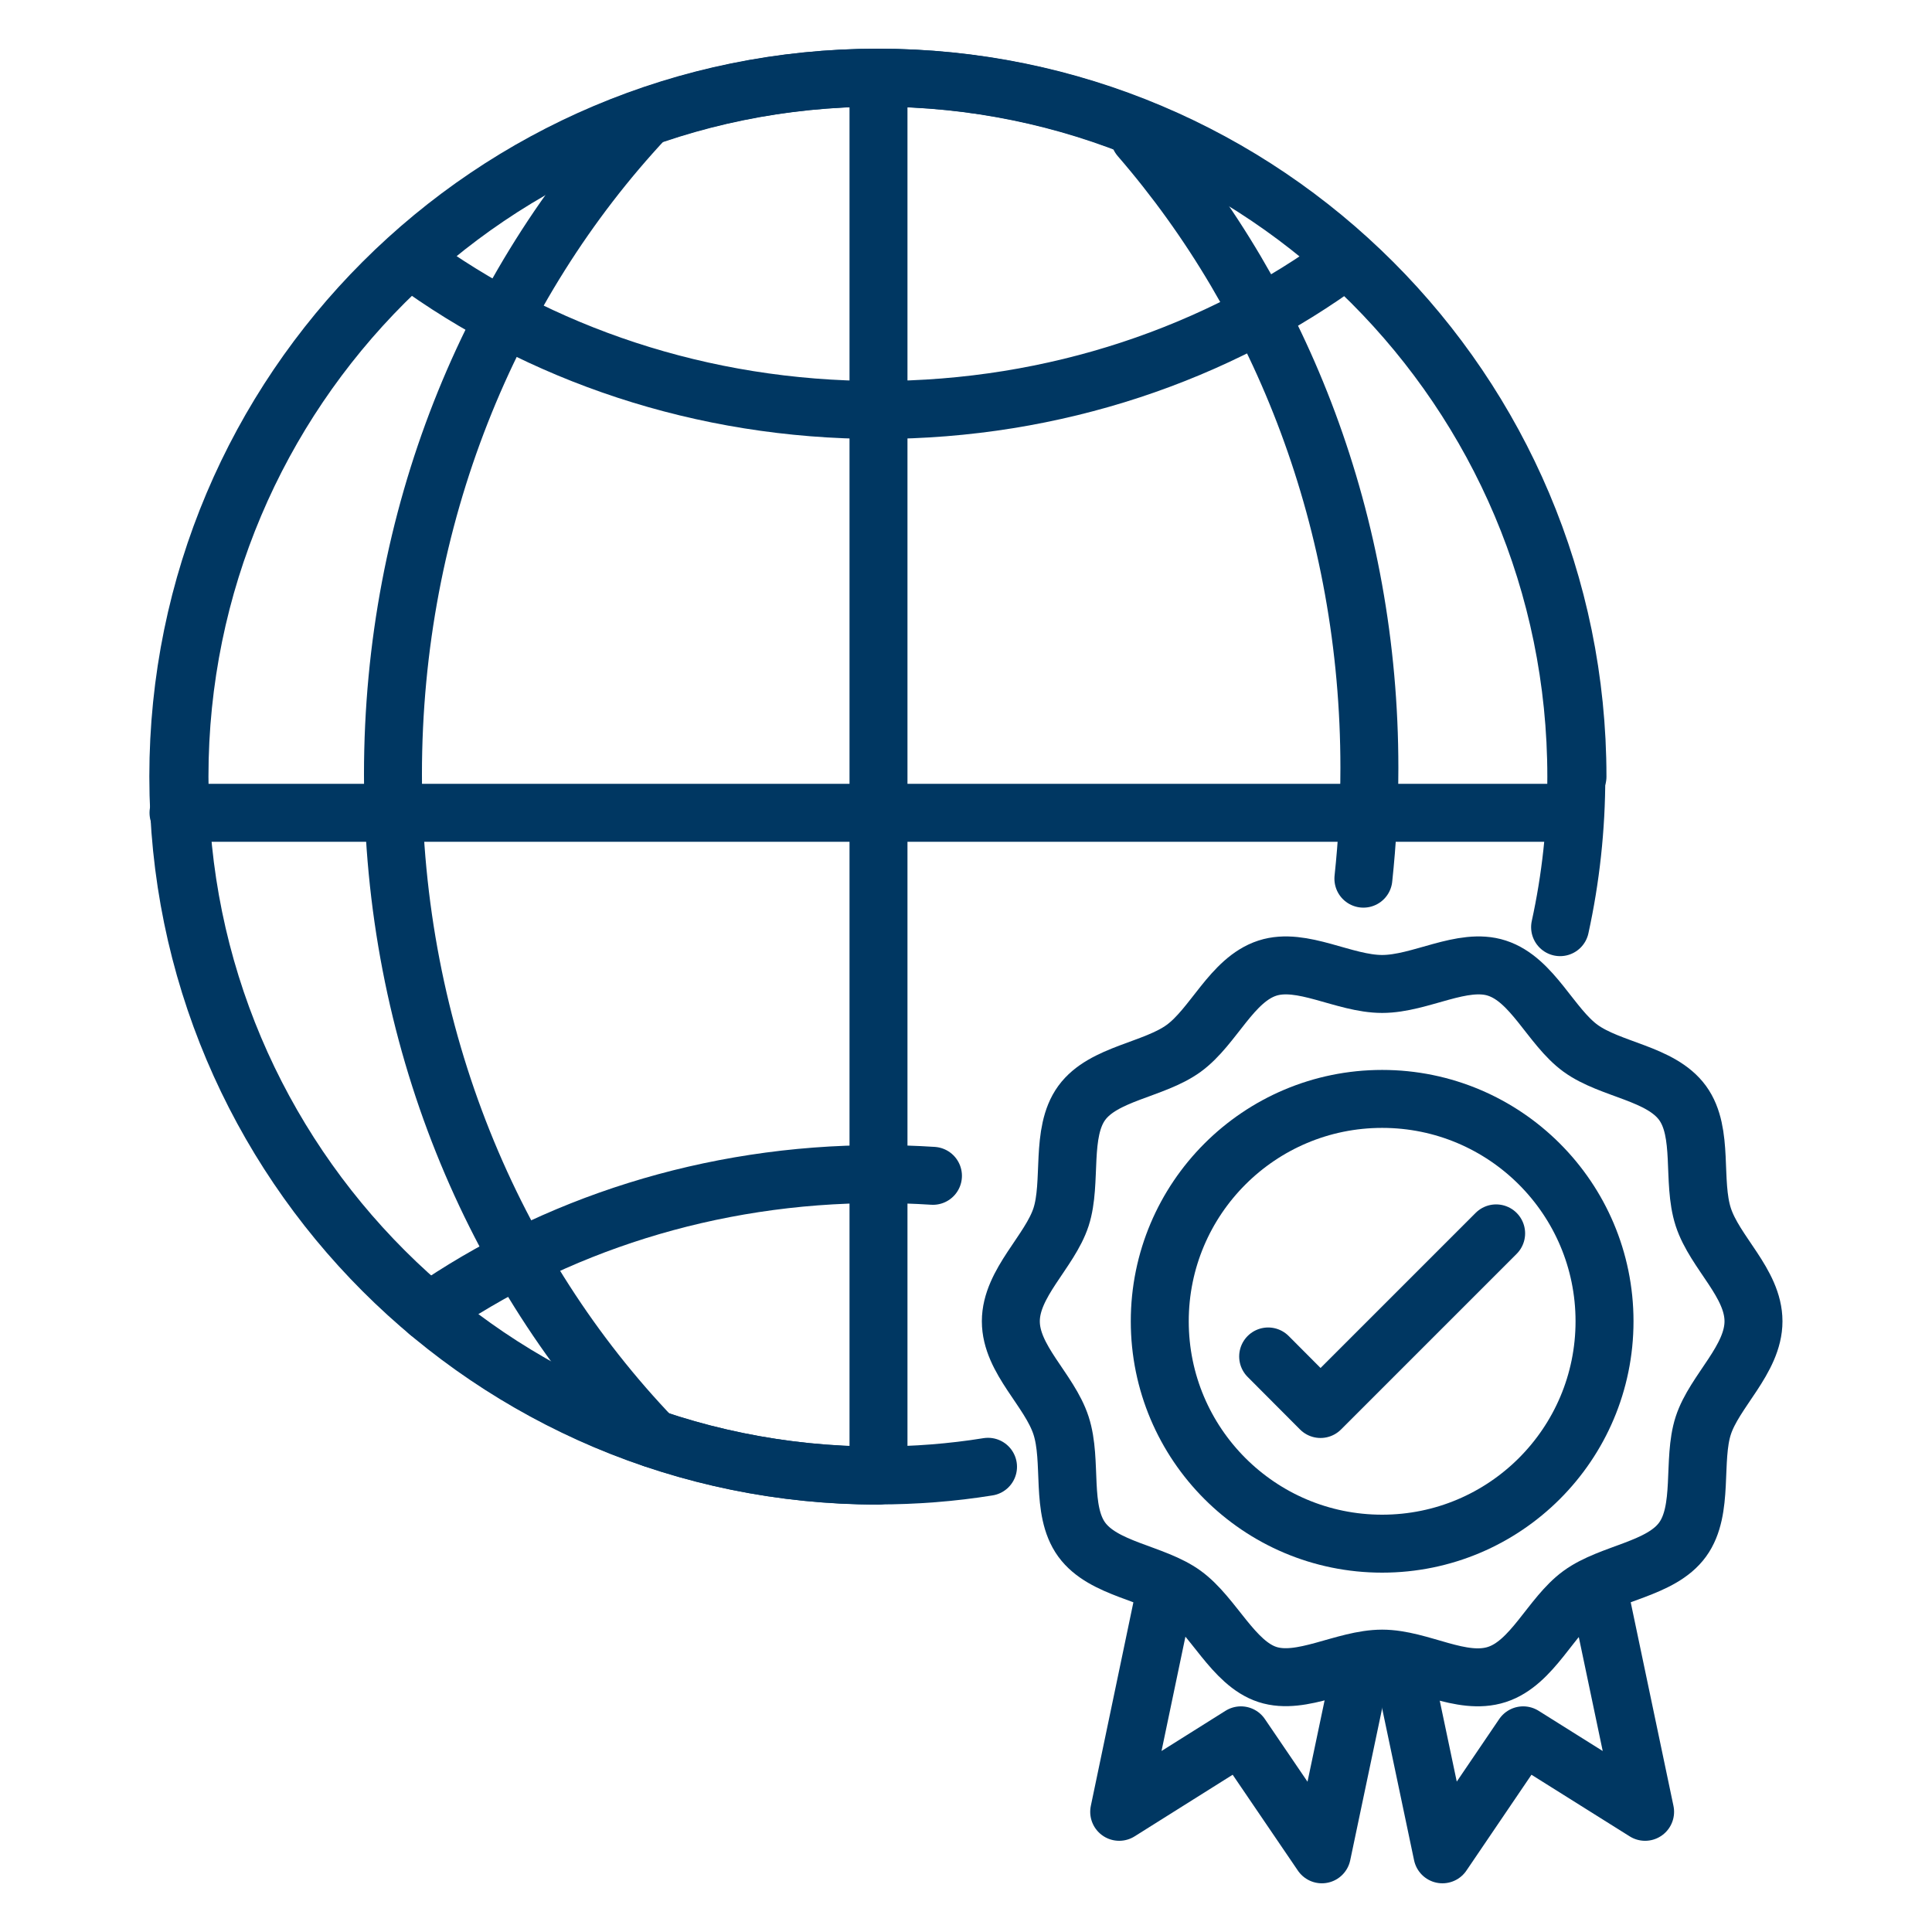 <svg width="68" height="68" viewBox="0 0 68 68" fill="none" xmlns="http://www.w3.org/2000/svg">
<path d="M48.647 54.332C52.97 54.332 56.474 50.828 56.474 46.505C56.474 42.183 52.97 38.678 48.647 38.678C44.325 38.678 40.82 42.183 40.82 46.505C40.82 50.828 44.325 54.332 48.647 54.332Z" stroke="#003762" stroke-width="2.04" stroke-linecap="round" stroke-linejoin="round"/>
<path d="M44.635 47.743L46.478 49.592L52.659 43.411" stroke="#003762" stroke-width="2.04" stroke-linecap="round" stroke-linejoin="round"/>
<path d="M61.717 46.505C61.717 47.852 60.343 48.96 59.949 50.177C59.554 51.394 59.983 53.142 59.221 54.189C58.46 55.236 56.685 55.345 55.631 56.114C54.584 56.875 53.944 58.528 52.686 58.936C51.428 59.344 49.994 58.378 48.647 58.378C47.301 58.378 45.818 59.33 44.608 58.936C43.398 58.541 42.711 56.875 41.664 56.114C40.616 55.352 38.842 55.243 38.073 54.189C37.312 53.142 37.754 51.435 37.346 50.177C36.938 48.919 35.578 47.852 35.578 46.505C35.578 45.159 36.951 44.05 37.346 42.833C37.74 41.616 37.312 39.868 38.073 38.821C38.835 37.774 40.61 37.665 41.664 36.897C42.718 36.128 43.35 34.483 44.608 34.075C45.825 33.68 47.301 34.632 48.647 34.632C49.994 34.632 51.476 33.68 52.686 34.075C53.944 34.483 54.584 36.135 55.631 36.897C56.692 37.665 58.453 37.767 59.221 38.821C59.983 39.868 59.541 41.575 59.949 42.833C60.357 44.091 61.717 45.159 61.717 46.505Z" stroke="#003762" stroke-width="2.04" stroke-linecap="round" stroke-linejoin="round"/>
<path d="M47.913 58.664L46.525 65.266L43.676 61.078L39.392 63.77L41.024 55.964" stroke="#003762" stroke-width="2.04" stroke-linecap="round" stroke-linejoin="round"/>
<path d="M49.381 58.664L50.769 65.266L53.611 61.078L57.902 63.77L56.263 55.964" stroke="#003762" stroke-width="2.04" stroke-linecap="round" stroke-linejoin="round"/>
<path d="M34.775 51.626C33.51 51.83 32.205 51.932 30.879 51.932C17.292 51.932 6.276 40.916 6.276 27.329C6.276 13.743 17.292 2.734 30.879 2.734C44.465 2.734 55.481 13.75 55.481 27.336C55.481 29.152 55.284 30.926 54.91 32.633" stroke="#003762" stroke-width="2.04" stroke-linecap="round" stroke-linejoin="round"/>
<path d="M30.92 51.938C17.333 51.938 6.317 40.922 6.317 27.336C6.317 13.75 17.333 2.734 30.92 2.734C44.506 2.734 55.522 13.75 55.522 27.336" stroke="#003762" stroke-width="2.04" stroke-linecap="round" stroke-linejoin="round"/>
<path d="M14.477 9.146C18.979 12.451 24.691 14.43 30.913 14.43C37.135 14.43 42.894 12.437 47.403 9.105" stroke="#003762" stroke-width="2.04" stroke-linecap="round" stroke-linejoin="round"/>
<path d="M6.283 28.608H54.992" stroke="#003762" stroke-width="2.04" stroke-linecap="round" stroke-linejoin="round"/>
<path d="M30.92 3.114V51.381" stroke="#003762" stroke-width="2.04" stroke-linecap="round" stroke-linejoin="round"/>
<path d="M22.712 4.168C17.231 10.03 13.831 18.21 13.831 27.254C13.831 36.455 17.347 44.751 22.991 50.633" stroke="#003762" stroke-width="2.04" stroke-linecap="round" stroke-linejoin="round"/>
<path d="M40.113 4.828C45.124 10.615 48.198 18.428 48.198 27.023C48.198 28.342 48.123 29.641 47.987 30.926" stroke="#003762" stroke-width="2.04" stroke-linecap="round" stroke-linejoin="round"/>
<path d="M15.076 46.186C19.482 43.132 24.97 41.324 30.92 41.324C31.566 41.324 32.205 41.344 32.837 41.385" stroke="#003762" stroke-width="2.04" stroke-linecap="round" stroke-linejoin="round"/>
</svg>
